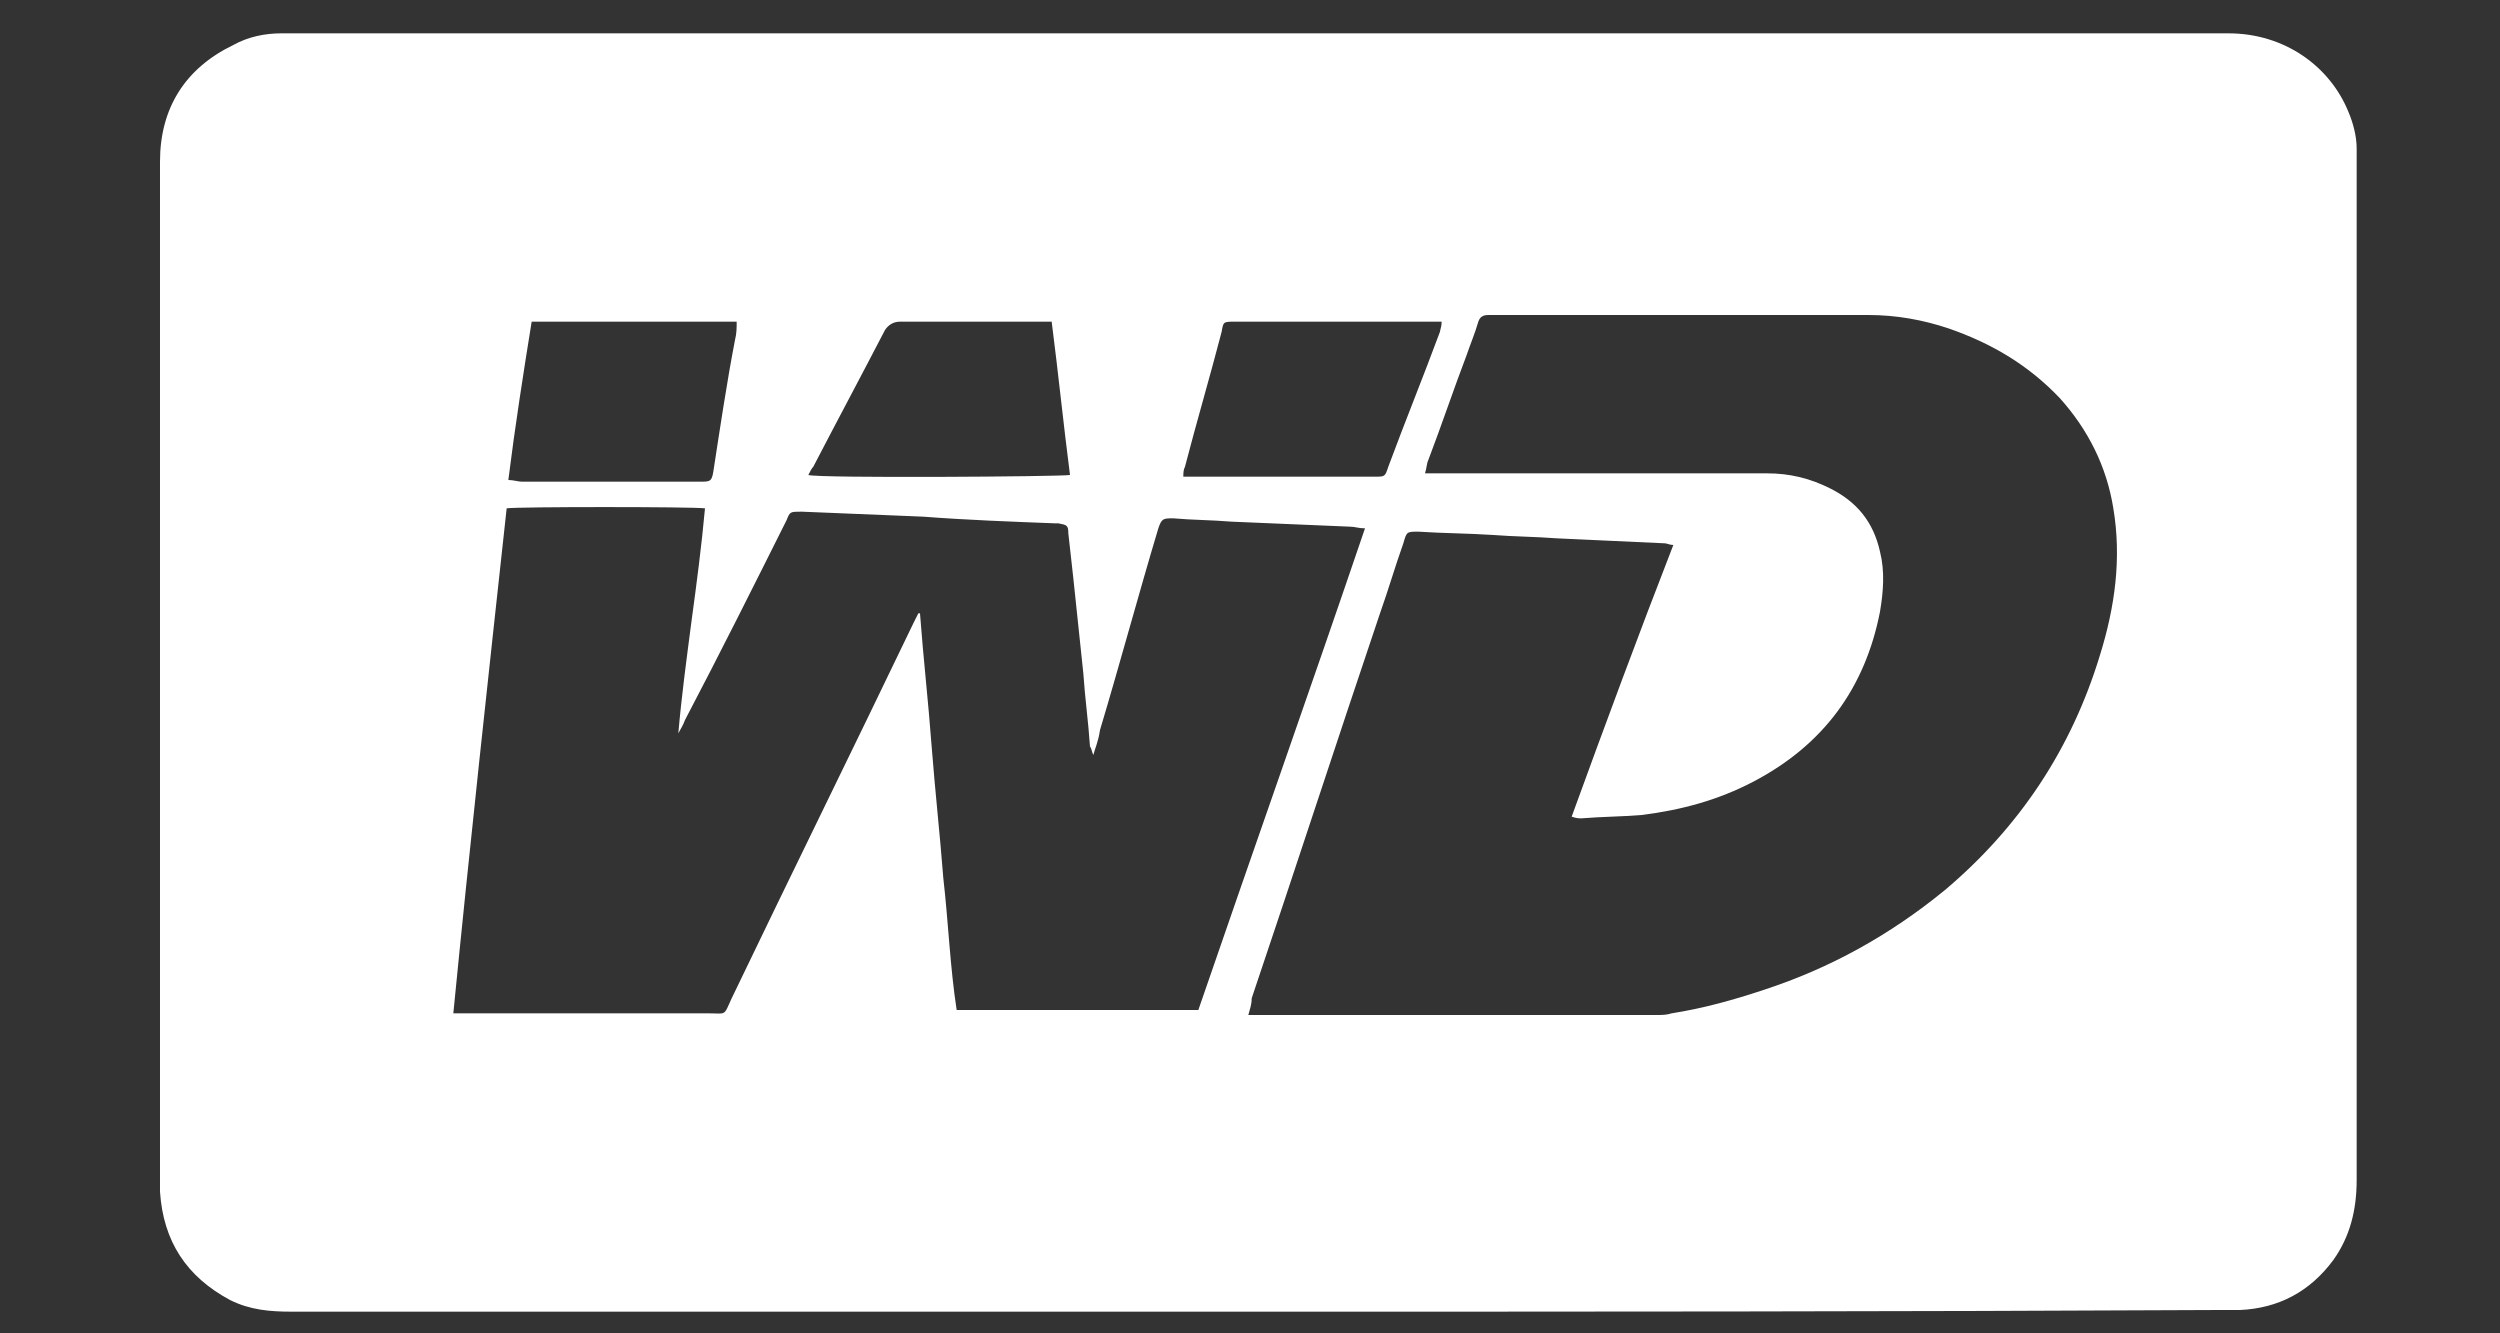 <?xml version="1.0" encoding="utf-8"?>
<!-- Generator: Adobe Illustrator 26.4.0, SVG Export Plug-In . SVG Version: 6.00 Build 0)  -->
<svg version="1.1" id="Ebene_1" xmlns="http://www.w3.org/2000/svg" xmlns:xlink="http://www.w3.org/1999/xlink" x="0px" y="0px"
	 viewBox="0 0 150 80" style="enable-background:new 0 0 150 80;" xml:space="preserve">
<rect x="0" y="0" width="150" height="80" fill="#333333" stroke="none"/>
<style type="text/css">
	.st0{display:none;}
	.st1{display:inline;}
	.st2{fill:#FFFFFF;}
</style>
<g class="st0">
	<path class="st1" d="M105.2,38.2h-5.4v15.9c0,0.3,0,0.6,0,0.8c-0.1,0.5-0.6,1.6-2.1,1.6s-1.9-1-2-1.6c-0.1-0.2-0.1-0.5-0.1-0.8
		V38.2h-5.4v15.4c0,0.4,0,1.2,0,1.4c0.4,4,3.5,5.3,7.5,5.3s7.1-1.3,7.5-5.3c0-0.2,0.1-1,0-1.4V38.2z"/>
	<path class="st1" d="M142.4,50.7h2.2v3.1c0,0.3,0,0.6-0.1,0.8c-0.1,0.6-0.6,1.6-2.2,1.6c-1.6,0-2.1-1-2.2-1.6
		c0-0.2-0.1-0.5-0.1-0.8V44c0-0.3,0-0.7,0.1-1c0.1-0.5,0.6-1.6,2.1-1.6c1.6,0,2.1,1.1,2.1,1.6c0.1,0.3,0.1,0.8,0.1,0.8V45h5.4v-0.7
		c0,0,0-0.7,0-1.4c-0.4-4-3.7-5.3-7.5-5.3s-7.1,1.3-7.5,5.3c0,0.4-0.1,1-0.1,1.4v9c0,0.4,0,0.7,0.1,1.4c0.4,3.9,3.7,5.3,7.5,5.3
		s7.2-1.4,7.5-5.3c0.1-0.7,0.1-1,0.1-1.4v-5.7h-7.6L142.4,50.7L142.4,50.7z"/>
	<polygon class="st1" points="124.1,55.5 119.1,38.2 111.1,38.2 111.1,59.4 116.4,59.4 116.1,41.6 121.5,59.4 129.1,59.4 
		129.1,38.2 123.8,38.2 	"/>
	<polygon class="st1" points="55.3,38.2 52.6,55 49.9,38.2 41.2,38.2 40.7,59.6 46.1,59.6 46.2,39.8 49.9,59.6 55.4,59.6 59,39.8 
		59.2,59.6 64.6,59.6 64.1,38.2 	"/>
	<path class="st1" d="M75.4,43.8c-0.1-0.4-0.1-0.9,0-1.1c0.2-0.7,0.6-1.4,1.9-1.4c1.2,0,2,0.8,2,1.9v1.3h5.3V43
		c0-4.6-4.1-5.3-7.1-5.3c-3.8,0-6.9,1.2-7.4,4.7c-0.1,0.9-0.2,1.8,0.1,2.9c0.9,4.3,8.5,5.6,9.6,8.3c0.2,0.5,0.1,1.2,0,1.6
		c-0.2,0.7-0.6,1.4-2.1,1.4c-1.3,0-2.1-0.8-2.1-1.9v-2.1h-5.7v1.6c0,4.7,3.7,6.2,7.7,6.2c3.8,0,7-1.3,7.5-4.9c0.2-1.8,0.1-3,0-3.5
		C84.1,47.6,76,46.3,75.4,43.8"/>
	<path class="st1" d="M5.7,43.7c-0.1-0.4-0.1-0.9,0-1.1c0.1-0.7,0.6-1.4,2-1.4c1.3,0,2,0.8,2,1.9v1.3H15v-1.5c0-4.7-4.2-5.4-7.2-5.4
		c-3.8,0-6.9,1.3-7.5,4.8c-0.2,1-0.2,1.8,0,2.9c0.9,4.4,8.6,5.7,9.7,8.4c0.2,0.5,0.1,1.2,0,1.6c-0.2,0.7-0.7,1.4-2.1,1.4
		c-1.3,0-2.1-0.8-2.1-2v-2.1H0v1.6c0,4.8,3.8,6.2,7.8,6.2c3.9,0,7.1-1.3,7.6-4.9c0.3-1.8,0.1-3.1,0-3.5C14.4,47.6,6.3,46.2,5.7,43.7
		"/>
	<polygon class="st1" points="23,38.2 19,59.6 24.8,59.6 27.8,39.8 30.7,59.6 36.4,59.6 32.5,38.2 	"/>
</g>
<path class="st2" d="M75.5,78.7c-19.3,0-38.7,0-58,0c-1.3,0-2.5-0.1-3.7-0.7c-2.6-1.4-4-3.5-4.2-6.5c0-0.5,0-1.1,0-1.6
	c0-20.1,0-40.1,0-60.2c0-3.2,1.5-5.6,4.4-7C14.9,2.2,15.9,2,16.9,2c0.5,0,1,0,1.4,0c38.5,0,76.9,0,115.4,0c3.4,0,6.1,2,7.2,4.7
	c0.3,0.7,0.5,1.5,0.5,2.2c0,0.3,0,0.5,0,0.8c0,20.4,0,40.8,0,61.1c0,1.8-0.4,3.4-1.4,4.8c-1.4,1.9-3.3,2.9-5.6,3c-0.4,0-0.8,0-1.2,0
	C113.9,78.7,94.7,78.7,75.5,78.7z M74.9,60.9c0.4,0,0.7,0,0.9,0c7.9,0,15.7,0,23.6,0c0.3,0,0.6,0,0.9-0.1c1.9-0.3,3.7-0.8,5.5-1.4
	c4-1.3,7.6-3.3,10.9-6c4.5-3.8,7.6-8.5,9.3-14.1c0.9-2.9,1.3-5.8,0.8-8.8c-0.4-2.5-1.5-4.7-3.2-6.6c-1.9-2-4.1-3.3-6.7-4.2
	c-1.5-0.5-3.1-0.8-4.8-0.8c-7.4,0-14.8,0-22.1,0c-0.2,0-0.5,0-0.7,0c-0.3,0-0.5,0.1-0.6,0.4c-0.2,0.7-0.5,1.4-0.7,2
	c-0.8,2.1-1.5,4.2-2.3,6.3c-0.1,0.2-0.1,0.5-0.2,0.8c0.4,0,0.6,0,0.9,0c6.5,0,13.1,0,19.6,0c1.4,0,2.6,0.3,3.8,0.9
	c1.6,0.8,2.6,2,3,3.8c0.3,1.2,0.2,2.4,0,3.6c-0.9,4.6-3.4,8-7.6,10.2c-2.1,1.1-4.3,1.7-6.7,2c-1.2,0.1-2.4,0.1-3.6,0.2
	c-0.2,0-0.3,0-0.6-0.1c2-5.5,4-10.9,6.1-16.3c-0.2,0-0.4-0.1-0.5-0.1c-2.2-0.1-4.3-0.2-6.5-0.3c-1.3-0.1-2.5-0.1-3.8-0.2
	c-1.5-0.1-3-0.1-4.5-0.2c-0.7,0-0.7,0-0.9,0.7c-0.5,1.4-0.9,2.8-1.4,4.2c-2.6,7.7-5.1,15.4-7.7,23.1C75.1,60.3,75,60.5,74.9,60.9z
	 M65.6,45.3C65.6,45.3,65.6,45.3,65.6,45.3c-0.1-0.2-0.1-0.4-0.2-0.5c-0.1-1.5-0.3-2.9-0.4-4.4c-0.2-1.9-0.4-3.8-0.6-5.7
	c-0.1-0.9-0.2-1.8-0.3-2.7c0-0.5-0.1-0.5-0.6-0.6c-0.1,0-0.2,0-0.2,0c-2.6-0.1-5.3-0.2-7.9-0.4c-2.4-0.1-4.9-0.2-7.3-0.3
	c-0.7,0-0.7,0-0.9,0.5c-2,4-4,8-6.1,12c-0.1,0.3-0.3,0.6-0.4,0.8c0.2-2.3,0.5-4.5,0.8-6.8c0.3-2.2,0.6-4.5,0.8-6.7
	c-0.8-0.1-11.3-0.1-11.9,0c-1.1,10.1-2.2,20.1-3.2,30.3c0.4,0,0.6,0,0.9,0c4.8,0,9.6,0,14.4,0c1.1,0,0.9,0.2,1.4-0.9
	c3.6-7.5,7.3-15,10.9-22.5c0.1-0.2,0.2-0.4,0.3-0.6c0,0,0.1,0,0.1,0c0.2,2.7,0.5,5.3,0.7,8c0.2,2.6,0.5,5.3,0.7,7.9
	c0.3,2.6,0.4,5.3,0.8,7.9c4.9,0,9.7,0,14.5,0c3.3-9.6,6.7-19.2,10-28.9c-0.4,0-0.6-0.1-0.9-0.1c-2.4-0.1-4.8-0.2-7.1-0.3
	c-1.2-0.1-2.4-0.1-3.5-0.2c-0.6,0-0.7,0-0.9,0.6c-1.2,4-2.3,8.1-3.5,12.1C65.9,44.5,65.7,44.9,65.6,45.3z M48.5,28.5
	c0.6,0.2,15.1,0.1,15.7,0c-0.4-3.1-0.7-6.1-1.1-9.2c-0.3,0-0.4,0-0.6,0c-2.8,0-5.7,0-8.5,0c-0.4,0-0.7,0.2-0.9,0.5
	c-1.4,2.7-2.9,5.5-4.3,8.2C48.7,28.1,48.6,28.3,48.5,28.5z M86.5,19.3c-0.3,0-0.5,0-0.7,0c-3.9,0-7.8,0-11.7,0c-0.7,0-0.7,0-0.8,0.6
	c-0.7,2.7-1.5,5.4-2.2,8.1c-0.1,0.2-0.1,0.4-0.1,0.6c0.2,0,0.4,0,0.6,0c3.6,0,7.3,0,10.9,0c0.6,0,0.6,0,0.8-0.6
	c1-2.7,2.1-5.4,3.1-8.1C86.4,19.8,86.5,19.6,86.5,19.3z M30.5,28.8c0.3,0,0.6,0.1,0.8,0.1c1.1,0,2.2,0,3.2,0c2.5,0,5,0,7.5,0
	c0.6,0,0.7,0,0.8-0.6c0.4-2.6,0.8-5.3,1.3-7.9c0.1-0.4,0.1-0.7,0.1-1.1c-4.2,0-8.2,0-12.3,0C31.4,22.4,30.9,25.6,30.5,28.8z"/>
</svg>
